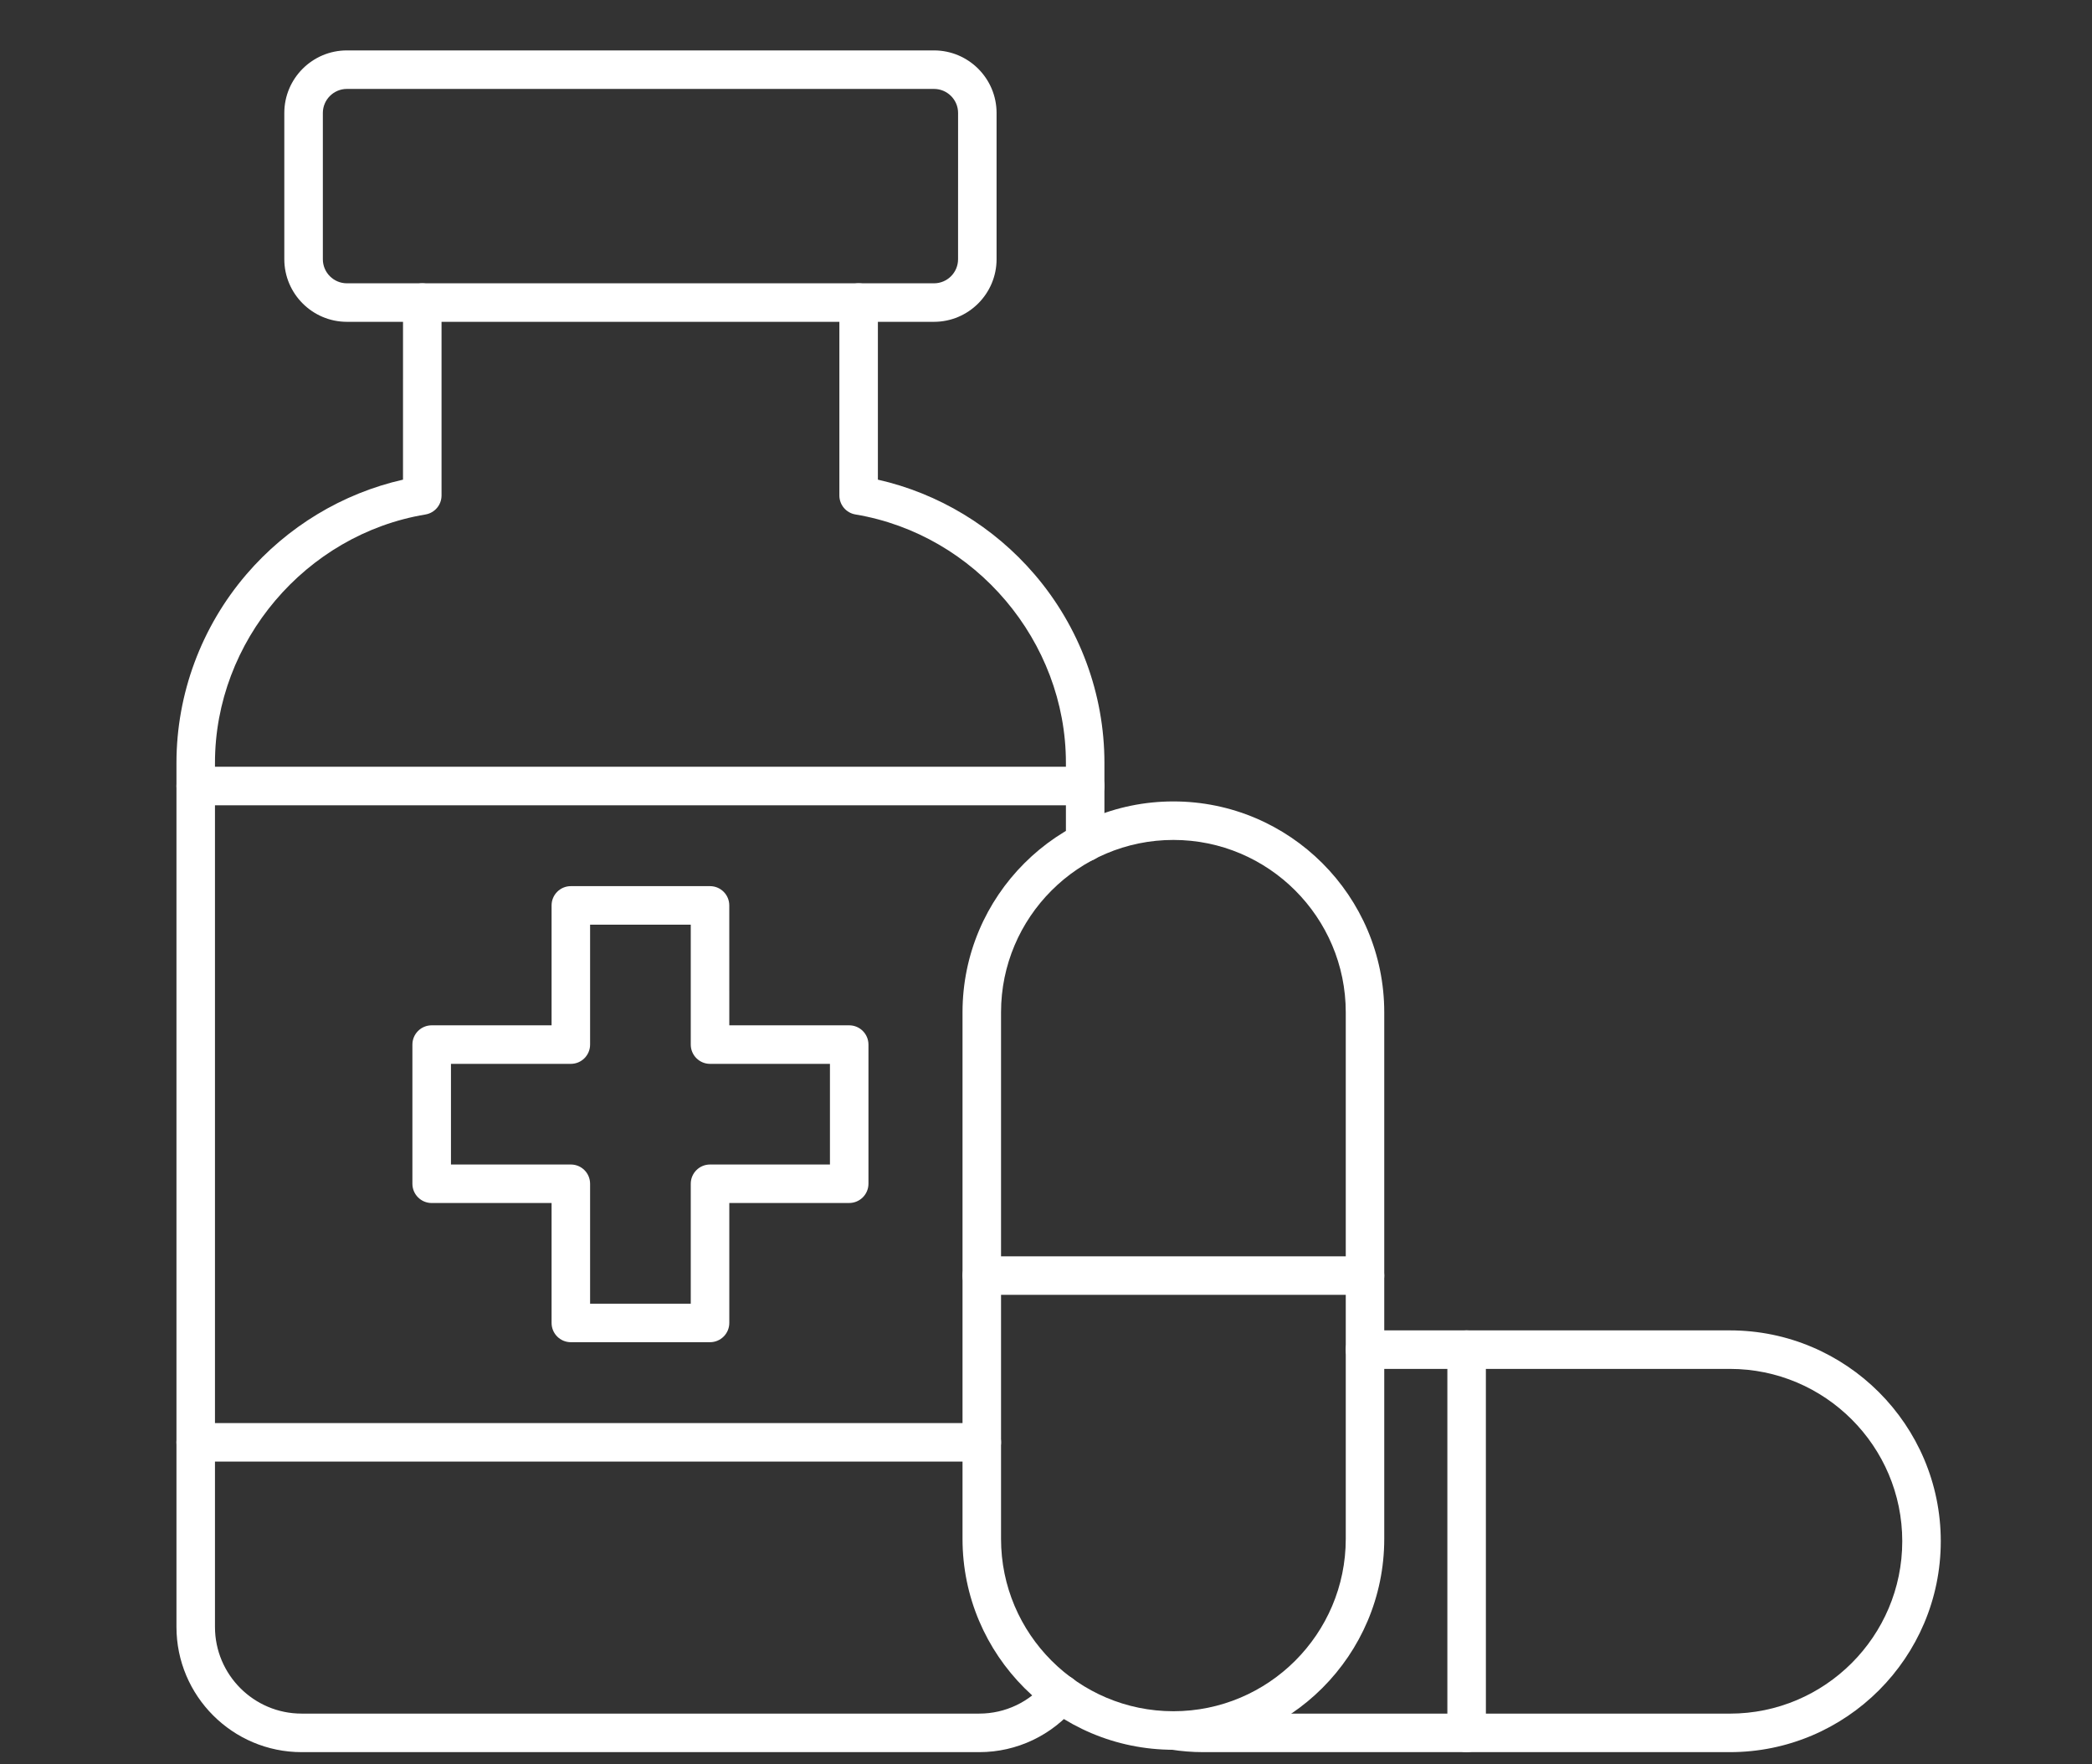 <svg width="83" height="70" viewBox="0 0 83 70" fill="none" xmlns="http://www.w3.org/2000/svg">
<rect x="0" y="0" width="83" height="70" fill="#333333" stroke="none"/>
<mask id="mask0_2849_5185" style="mask-type:alpha" maskUnits="userSpaceOnUse" x="0" y="0" width="83" height="70">
<rect x="0.702" width="81.915" height="70" fill="#D9D9D9"/>
</mask>
<g mask="url(#mask0_2849_5185)">
<path fill-rule="evenodd" clip-rule="evenodd" d="M43.055 34.184C42.633 34.184 42.29 33.842 42.29 33.42V30.266C42.29 25.444 38.7 21.206 33.94 20.411C33.571 20.349 33.302 20.031 33.302 19.657L33.302 12.004C33.302 11.583 33.644 11.24 34.066 11.24C34.488 11.24 34.83 11.582 34.83 12.004L34.83 19.03C37.234 19.574 39.422 20.894 41.047 22.79C42.835 24.877 43.818 27.532 43.818 30.266V33.42C43.818 33.842 43.478 34.184 43.054 34.184L43.055 34.184ZM38.853 69.515H11.967C9.228 69.515 7.001 67.286 7.001 64.548V30.267C7.001 27.533 7.985 24.878 9.773 22.791C11.398 20.895 13.585 19.575 15.989 19.03L15.99 12.005C15.99 11.583 16.332 11.241 16.754 11.241C17.176 11.241 17.518 11.583 17.518 12.005V19.658C17.518 20.032 17.249 20.35 16.879 20.412C12.12 21.206 8.529 25.444 8.529 30.266V64.547C8.529 66.443 10.07 67.986 11.966 67.986H38.854C39.884 67.986 40.852 67.525 41.511 66.721C41.78 66.394 42.261 66.348 42.587 66.616C42.913 66.883 42.961 67.364 42.694 67.691C41.742 68.849 40.342 69.515 38.854 69.515L38.853 69.515Z" fill="white"/>
<path fill-rule="evenodd" clip-rule="evenodd" d="M13.764 3.528C13.237 3.528 12.809 3.957 12.809 4.482L12.809 10.285C12.809 10.812 13.237 11.24 13.764 11.24H37.056C37.583 11.24 38.011 10.812 38.011 10.285L38.012 4.482C38.012 3.957 37.583 3.528 37.056 3.528H13.764ZM37.056 12.768H13.764C12.395 12.768 11.28 11.653 11.28 10.284V4.482C11.28 3.113 12.394 2 13.763 2H37.056C38.425 2 39.539 3.113 39.539 4.482V10.284C39.539 11.653 38.424 12.768 37.056 12.768H37.056Z" fill="white"/>
<path fill-rule="evenodd" clip-rule="evenodd" d="M43.055 31.949H7.766C7.342 31.949 7.001 31.607 7.001 31.185C7.001 30.763 7.342 30.421 7.765 30.421H43.055C43.479 30.421 43.819 30.763 43.819 31.185C43.819 31.607 43.478 31.949 43.055 31.949H43.055Z" fill="white"/>
<path fill-rule="evenodd" clip-rule="evenodd" d="M38.953 57.987H7.765C7.341 57.987 7 57.645 7 57.223C7 56.801 7.341 56.459 7.764 56.459H38.953C39.374 56.459 39.717 56.801 39.717 57.223C39.717 57.645 39.374 57.987 38.953 57.987H38.953Z" fill="white"/>
<path fill-rule="evenodd" clip-rule="evenodd" d="M23.412 51.723H27.406V46.965C27.406 46.543 27.748 46.201 28.171 46.201H32.928V42.208H28.171C27.749 42.208 27.406 41.865 27.406 41.444V36.685H23.412V41.444C23.412 41.865 23.07 42.208 22.648 42.208H17.892V46.201H22.648C23.071 46.201 23.412 46.543 23.412 46.965L23.412 51.723ZM28.171 53.251H22.648C22.226 53.251 21.884 52.909 21.884 52.487V47.729H17.127C16.705 47.729 16.362 47.387 16.362 46.965V41.444C16.362 41.022 16.704 40.679 17.127 40.679H21.884V35.921C21.884 35.499 22.226 35.157 22.648 35.157H28.17C28.592 35.157 28.934 35.499 28.934 35.921L28.935 40.679H33.692C34.114 40.679 34.456 41.022 34.456 41.444V46.964C34.456 47.386 34.113 47.728 33.691 47.728H28.935V52.487C28.935 52.908 28.592 53.251 28.17 53.251L28.171 53.251Z" fill="white"/>
<path fill-rule="evenodd" clip-rule="evenodd" d="M58.188 69.515C57.766 69.515 57.424 69.172 57.424 68.751V53.546C57.424 53.124 57.766 52.782 58.188 52.782C58.61 52.782 58.952 53.124 58.952 53.546L58.953 68.751C58.953 69.172 58.61 69.515 58.188 69.515H58.188Z" fill="white"/>
<path fill-rule="evenodd" clip-rule="evenodd" d="M68.634 69.515H47.741C47.304 69.515 46.866 69.48 46.437 69.411C46.02 69.346 45.735 68.954 45.802 68.537C45.867 68.12 46.259 67.837 46.676 67.902C47.026 67.958 47.384 67.987 47.741 67.987H68.634C72.403 67.987 75.472 64.919 75.472 61.147C75.472 57.377 72.404 54.31 68.634 54.31H54.157C53.734 54.31 53.392 53.967 53.392 53.546C53.393 53.124 53.735 52.782 54.157 52.782H68.634C73.246 52.782 77 56.535 77 61.147C77 65.761 73.246 69.515 68.634 69.515Z" fill="white"/>
<path fill-rule="evenodd" clip-rule="evenodd" d="M54.156 51.372H38.952C38.529 51.372 38.188 51.029 38.188 50.608C38.188 50.186 38.53 49.844 38.952 49.844H54.156C54.578 49.844 54.92 50.186 54.92 50.608C54.92 51.029 54.578 51.372 54.156 51.372Z" fill="white"/>
<path fill-rule="evenodd" clip-rule="evenodd" d="M46.555 33.324C42.783 33.324 39.716 36.392 39.716 40.162L39.716 61.055C39.716 64.825 42.783 67.892 46.555 67.892C50.325 67.892 53.393 64.825 53.393 61.055L53.393 40.162C53.393 36.392 50.325 33.324 46.556 33.324H46.555ZM46.555 69.421C41.941 69.421 38.188 65.669 38.188 61.055V40.162C38.188 35.548 41.941 31.796 46.555 31.796C51.167 31.796 54.92 35.548 54.92 40.162V61.055C54.92 65.669 51.166 69.421 46.555 69.421H46.555Z" fill="white"/>
</g>
</svg>
